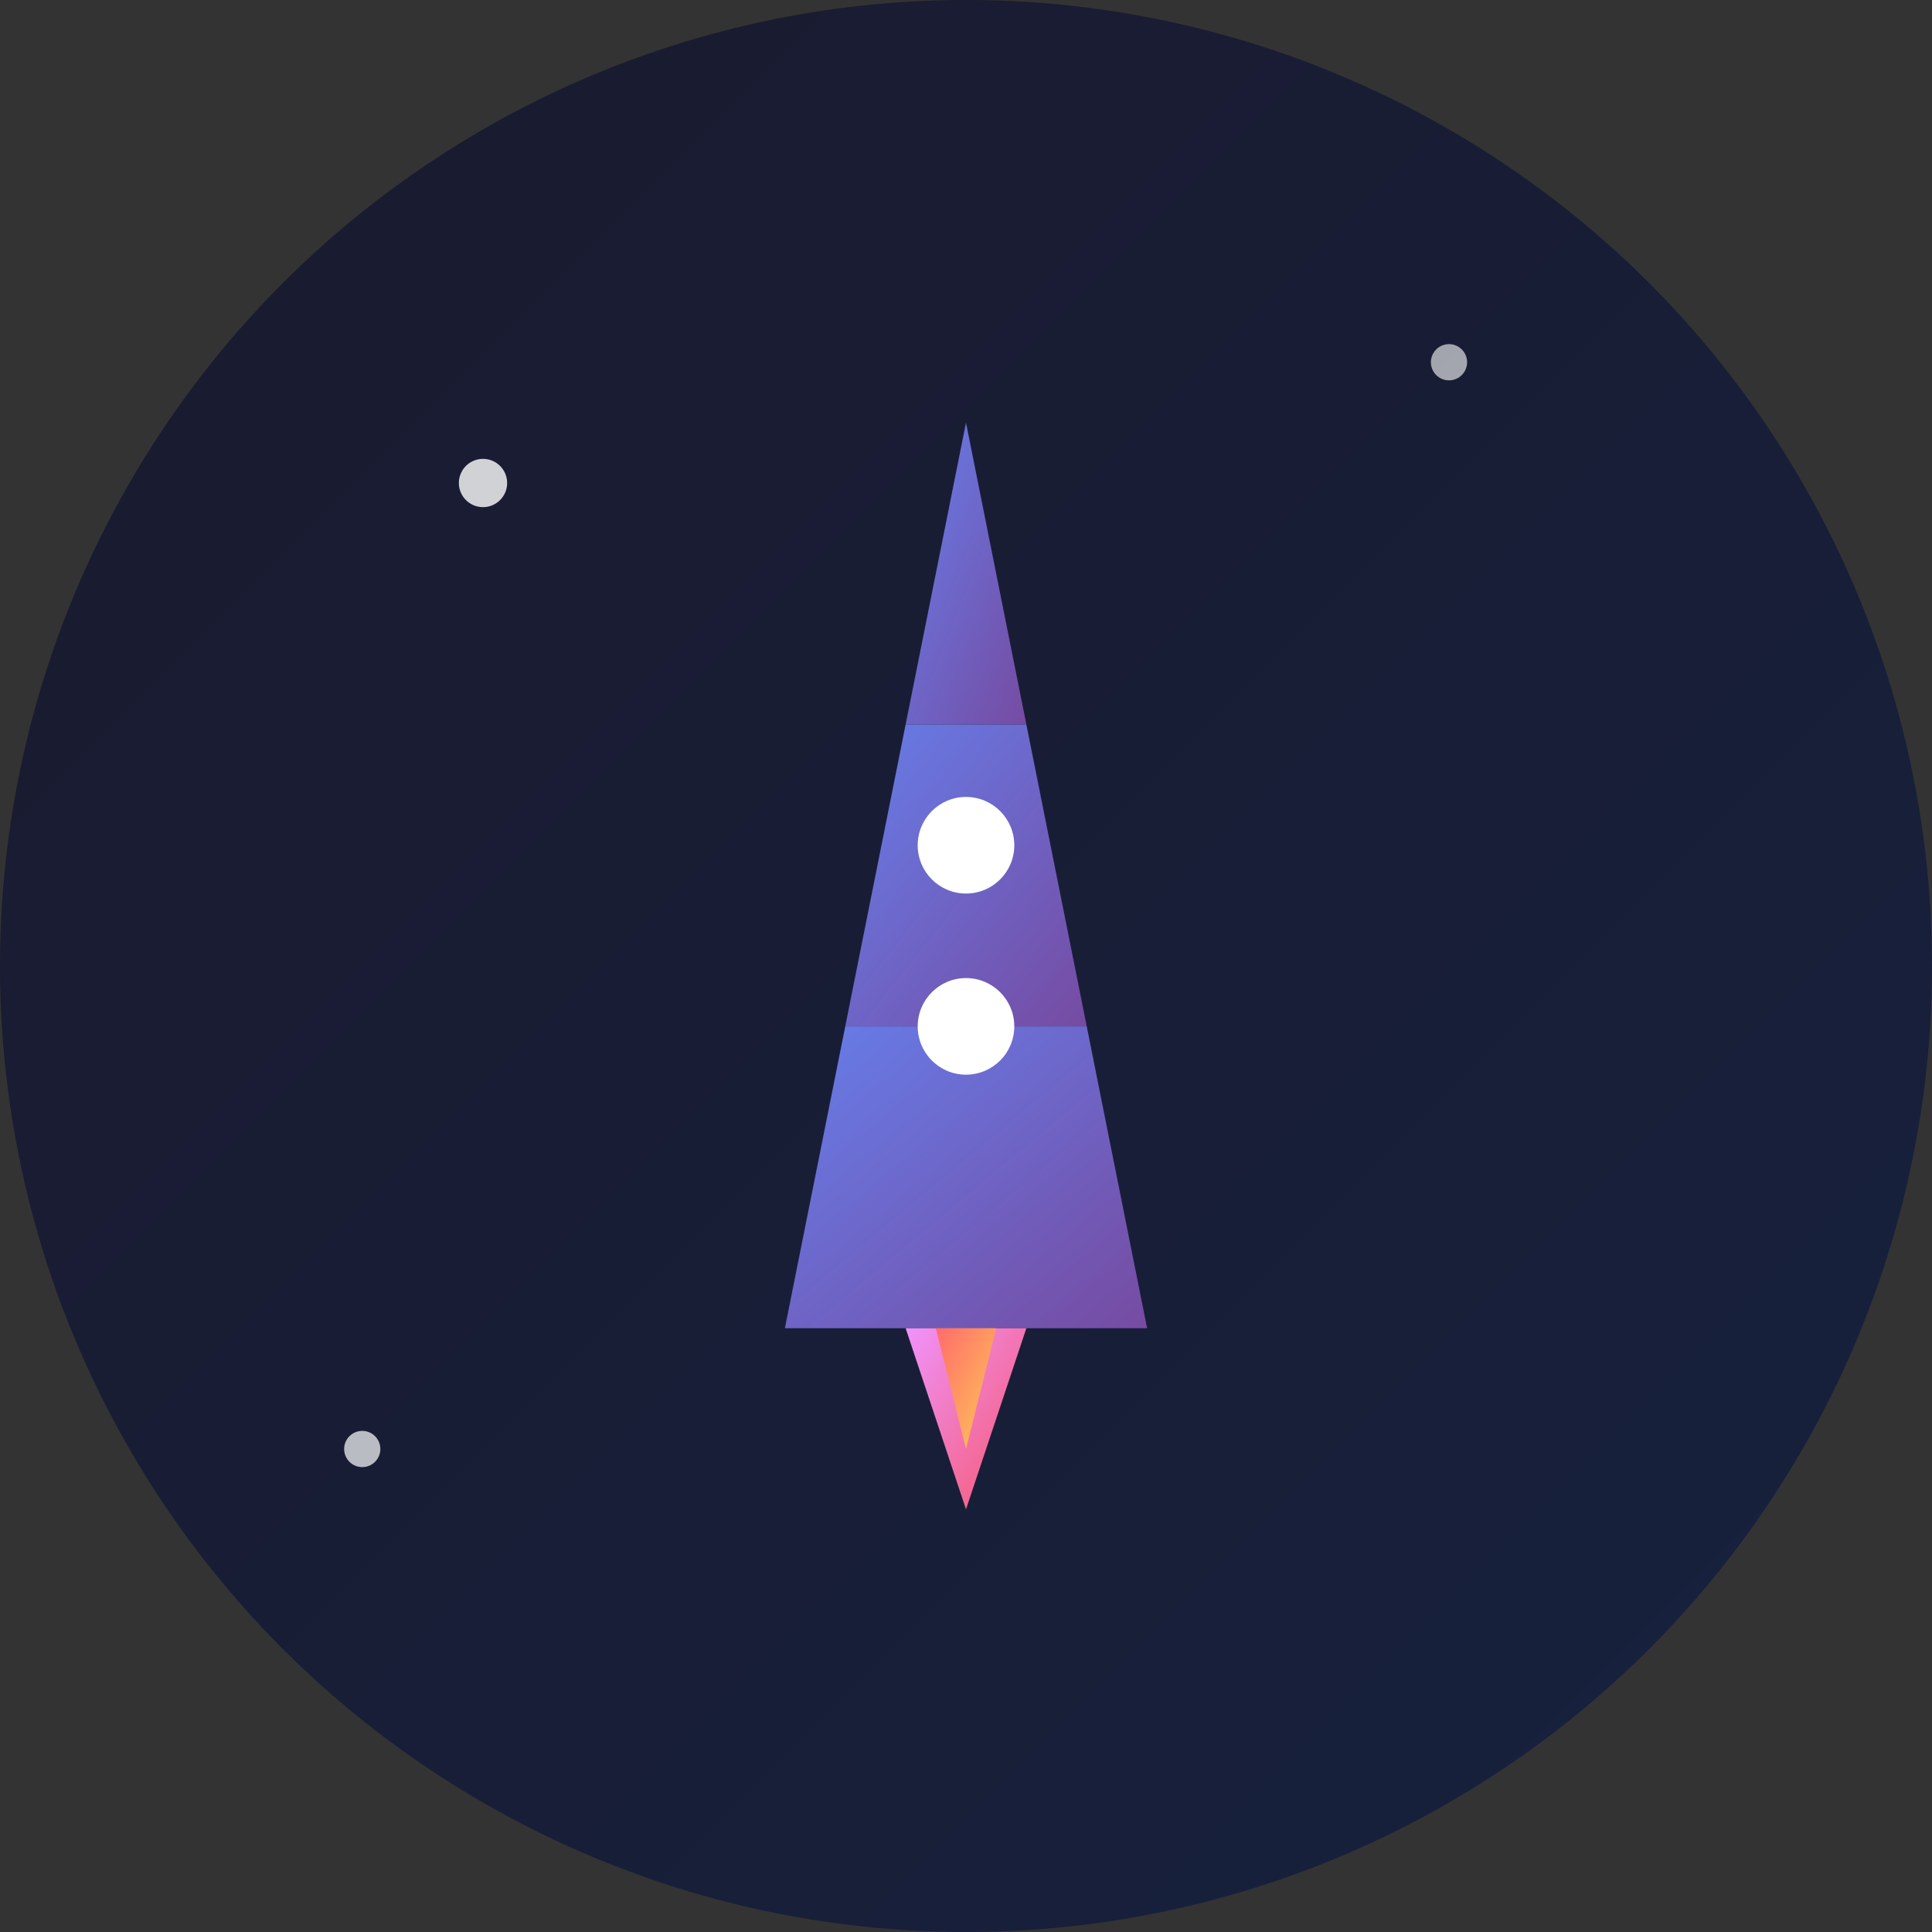 <svg width="32" height="32" viewBox="0 0 32 32" fill="none" xmlns="http://www.w3.org/2000/svg">
  <rect x="0" y="0" width="32" height="32" fill="#333333" stroke="none"/>
  <!-- Фон (круг) -->
  <circle cx="16" cy="16" r="16" fill="url(#bgGradient)"/>
  
  <!-- Ракета -->
  <path d="M16 7L17 12H15L16 7Z" fill="url(#rocketGradient)"/>
  <path d="M15 12H17L18 17H14L15 12Z" fill="url(#rocketGradient)"/>
  <path d="M14 17H18L19 22H13L14 17Z" fill="url(#rocketGradient)"/>
  
  <!-- Окна ракеты -->
  <circle cx="16" cy="14" r="0.8" fill="white"/>
  <circle cx="16" cy="17" r="0.8" fill="white"/>
  
  <!-- Пламя -->
  <path d="M15 22L16 25L17 22H15Z" fill="url(#flameGradient)"/>
  <path d="M15.5 22L16 24L16.5 22H15.5Z" fill="url(#flameGradient2)"/>
  
  <!-- Звезды -->
  <circle cx="8" cy="8" r="0.4" fill="white" opacity="0.8"/>
  <circle cx="24" cy="6" r="0.3" fill="white" opacity="0.6"/>
  <circle cx="6" cy="24" r="0.3" fill="white" opacity="0.7"/>
  
  <!-- Градиенты -->
  <defs>
    <linearGradient id="bgGradient" x1="0%" y1="0%" x2="100%" y2="100%">
      <stop offset="0%" style="stop-color:#1a1a2e"/>
      <stop offset="100%" style="stop-color:#16213e"/>
    </linearGradient>
    <linearGradient id="rocketGradient" x1="0%" y1="0%" x2="100%" y2="100%">
      <stop offset="0%" style="stop-color:#667eea"/>
      <stop offset="100%" style="stop-color:#764ba2"/>
    </linearGradient>
    <linearGradient id="flameGradient" x1="0%" y1="0%" x2="100%" y2="100%">
      <stop offset="0%" style="stop-color:#f093fb"/>
      <stop offset="100%" style="stop-color:#f5576c"/>
    </linearGradient>
    <linearGradient id="flameGradient2" x1="0%" y1="0%" x2="100%" y2="100%">
      <stop offset="0%" style="stop-color:#ff6b6b"/>
      <stop offset="100%" style="stop-color:#feca57"/>
    </linearGradient>
  </defs>
</svg> 